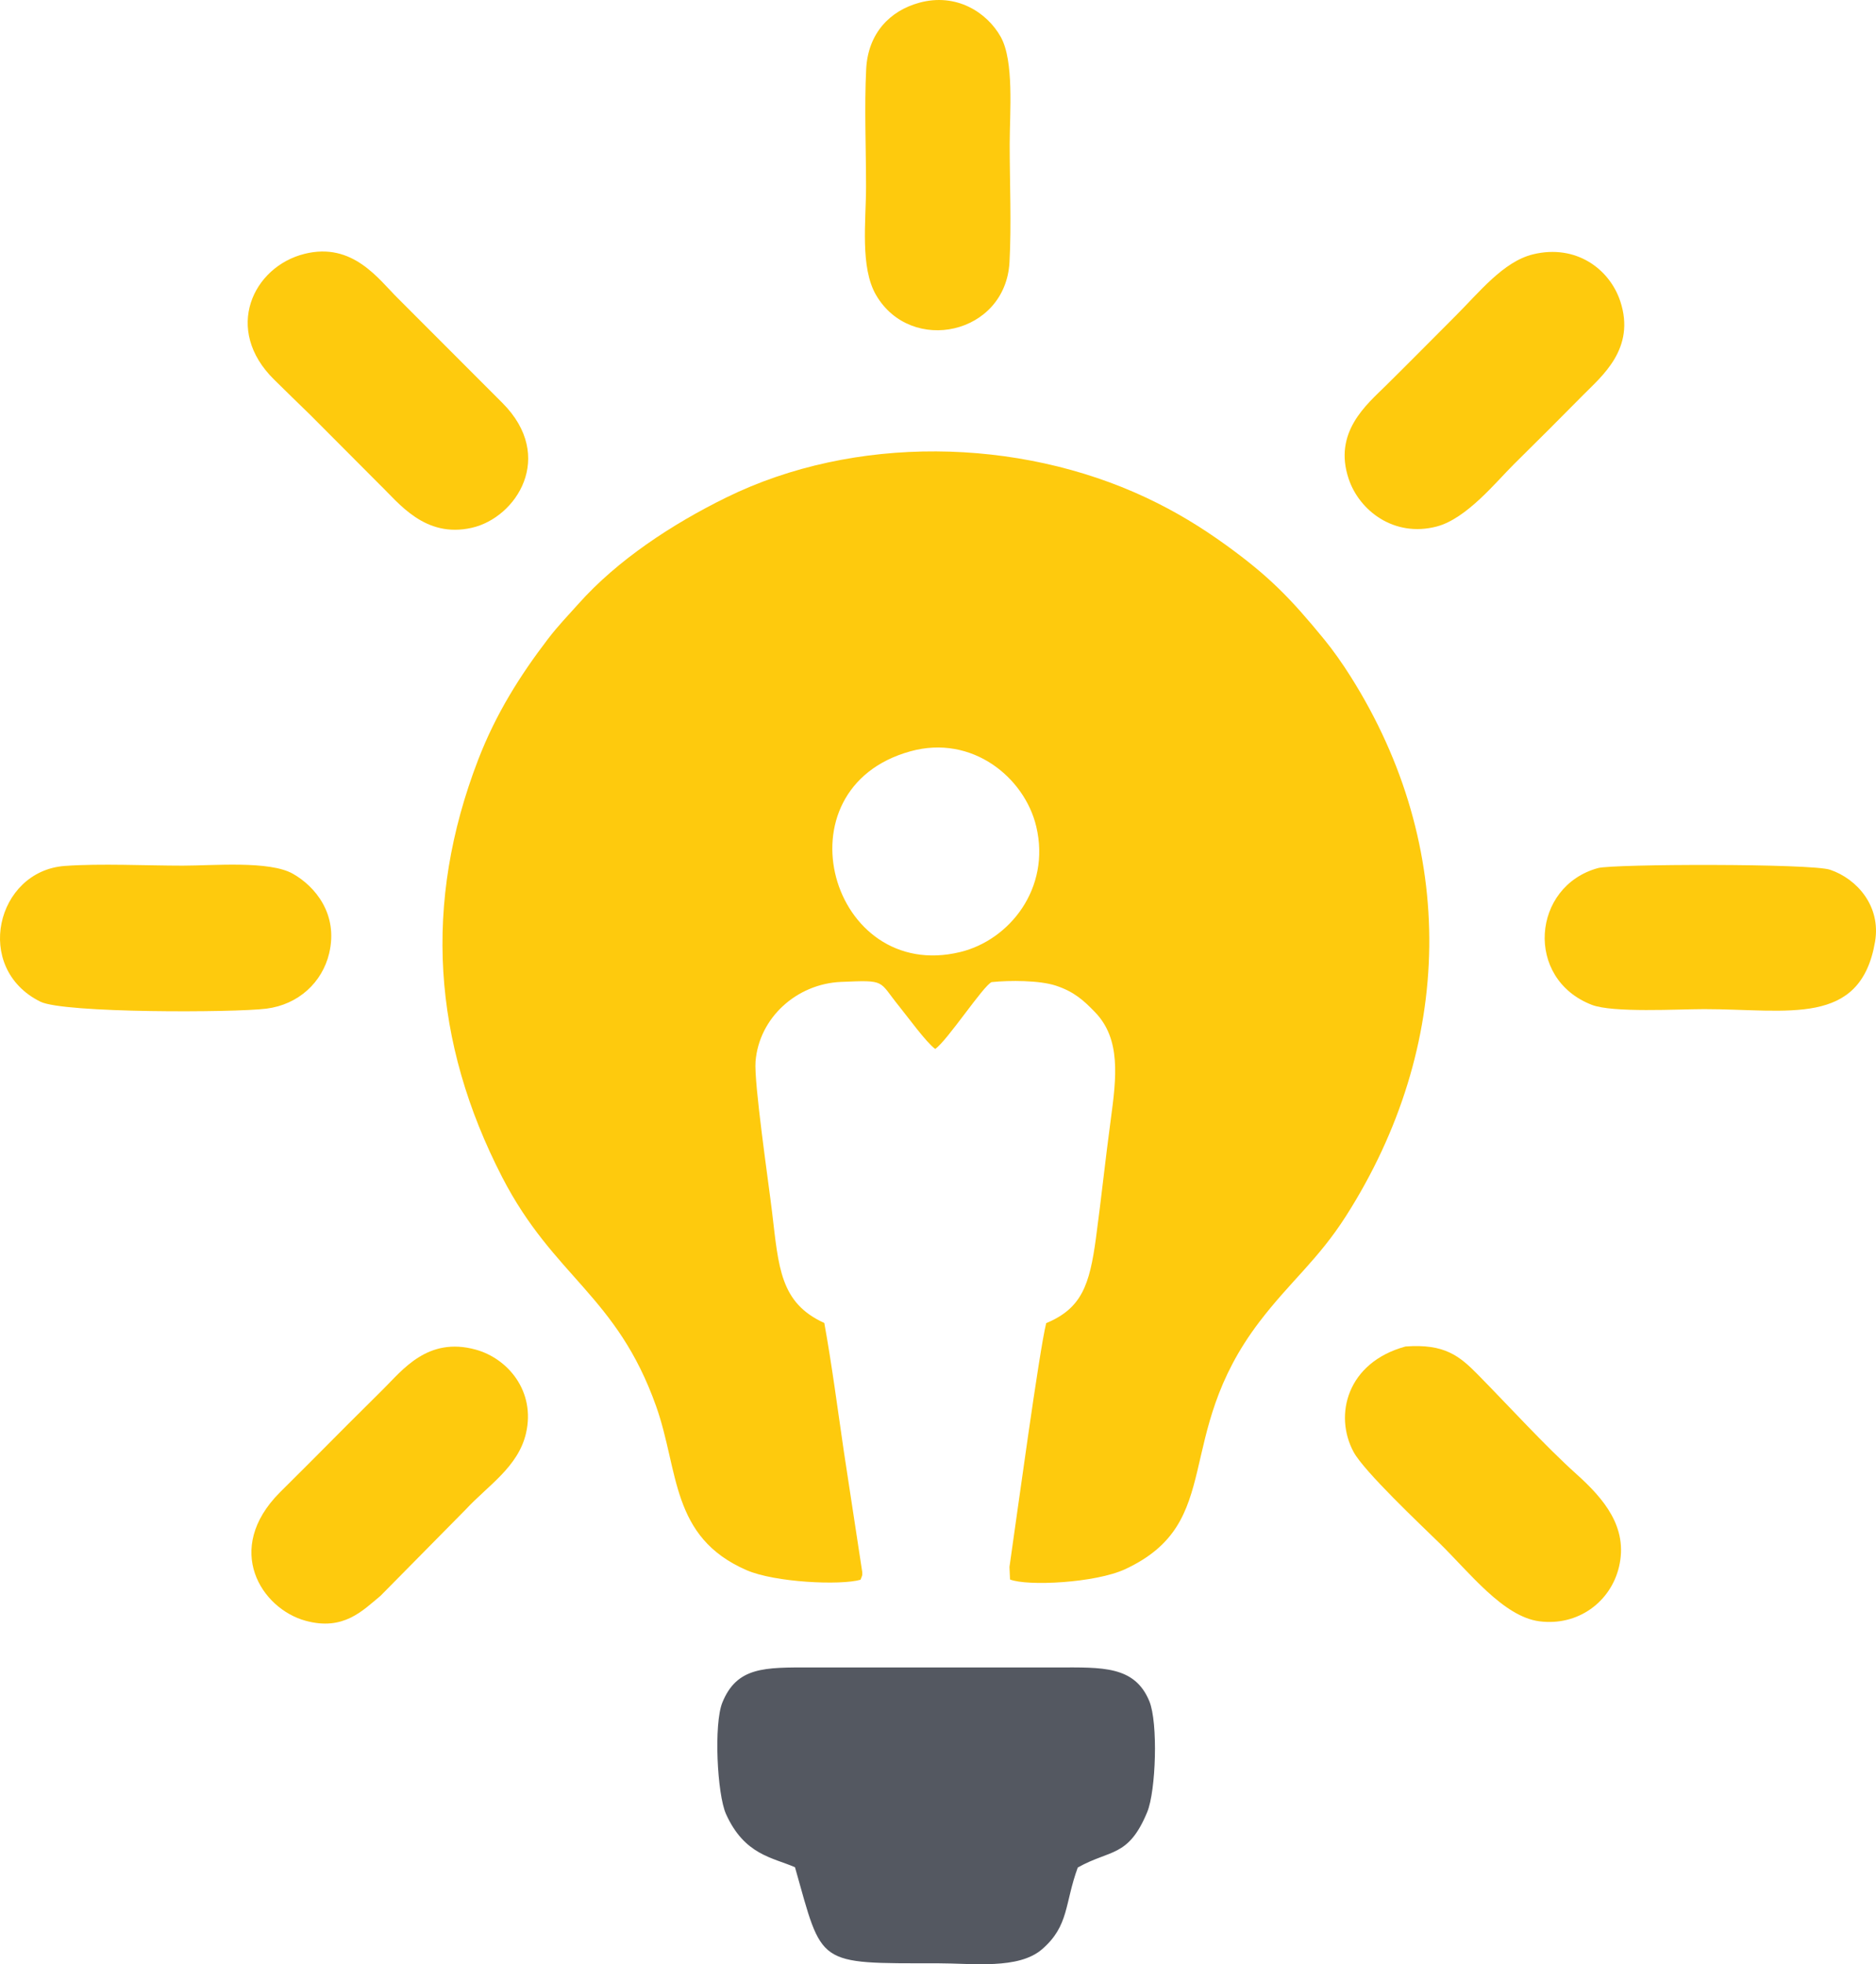 <?xml version="1.0" encoding="UTF-8"?> <svg xmlns="http://www.w3.org/2000/svg" xmlns:xlink="http://www.w3.org/1999/xlink" xmlns:xodm="http://www.corel.com/coreldraw/odm/2003" xml:space="preserve" width="55mm" height="57.581mm" version="1.1" style="shape-rendering:geometricPrecision; text-rendering:geometricPrecision; image-rendering:optimizeQuality; fill-rule:evenodd; clip-rule:evenodd" viewBox="0 0 2803.14 2934.65"> <defs> <style type="text/css"> .fil1 {fill:#545861} .fil0 {fill:#FECA0D} </style> </defs> <g id="Слой_x0020_1">  <path class="fil0" d="M1360.32 1122.48c92.5,-25.61 170.81,39.5 188.07,112.38 21.91,92.47 -40.04,169.66 -113.53,187.51 -193.43,46.99 -276.31,-244.05 -74.55,-299.88zm-128.66 854.08c-66.24,-29.96 -68.16,-83.28 -78.04,-165.84 -5.27,-44.05 -27.21,-193.57 -24.69,-224.77 5.27,-65.22 61.24,-116.1 127.83,-118.94 68.04,-2.91 55.48,-2.12 86.53,36.17 13.34,16.44 40.42,53.92 54.11,64.02 18.24,-12.61 72.09,-94.92 84.33,-99.89 26.97,-2.78 71.55,-2.75 95.88,5.27 27.88,9.18 42.25,22.74 58.63,39.68 38.84,40.19 32,97.45 23.43,160.72 -7.89,58.28 -14.18,118.38 -22.14,177.1 -9.43,69.6 -21.2,104.69 -74.3,126.76 -10.34,41.35 -43.12,282.91 -54.87,364.28l0.84 18.69c25.54,10.24 127.49,5.37 172.15,-15.44 150.87,-70.29 69.66,-197.65 200.14,-369.08 46.29,-60.81 87.9,-92.92 129.71,-158.49 161.65,-253.5 167.8,-551.13 7.01,-805.93 -12.04,-19.09 -26.18,-39.26 -39.41,-55.41 -50.26,-61.35 -82.37,-94.51 -146.99,-141.18 -36.3,-26.21 -74.42,-49.75 -119.11,-70.74 -191.29,-89.85 -435.77,-94.43 -627.39,-0.32 -81.28,39.92 -162.79,93.67 -220.78,158.72 -16.19,18.16 -30.28,32.47 -45.78,52.73 -41.95,54.86 -77.87,111.95 -104.23,180.35 -82.64,214.42 -68.26,421.67 35.8,623.66 77.2,149.86 171.13,176.27 230.13,342.45 34.17,96.24 21.4,195.27 134.98,244.72 42.61,18.55 140.66,22.94 170.36,14.38 3.23,-8.05 2.61,-5.99 2.57,-11.59l-27.45 -180c-9.25,-62.94 -17.91,-129.79 -29.25,-192.12z"></path> <path class="fil1" d="M1714.19 2707.31c13.04,-31.58 16.42,-133.49 3.14,-165.69 -21.98,-53.27 -70.9,-50.37 -137.22,-50.37l-368.94 0c-68.29,0 -109.92,-1.35 -131.79,52.34 -13.03,31.98 -7.83,137.18 5.4,166.6 27.59,61.35 69.66,64.94 103.09,79.54 41.9,147.78 30.21,143.53 213.04,143.53 52.76,0 120.93,9.52 156.14,-20.98 40.66,-35.22 33.45,-67.8 53.37,-122.11 48.33,-27.3 75.59,-14.63 103.77,-82.85z"></path> <path class="fil0" d="M2290.56 380c-44.18,10.76 -80.22,56.61 -116.26,92.58 -35.4,35.34 -67.99,68.54 -103.64,103.67 -28.88,28.45 -78.76,69.62 -55.48,139.12 16.1,48.06 68.35,87.8 131.47,71.28 44.79,-11.73 88.74,-66.63 115.27,-92.9 35.51,-35.15 68.64,-68.06 103.73,-103.67 27.53,-27.94 78.92,-69.23 55.35,-140.12 -15.99,-48.09 -66.13,-85.64 -130.43,-69.97z"></path> <path class="fil0" d="M454.99 379.26c-76.99,19.19 -121.78,112.98 -45.22,188.03 18.59,18.23 34.63,34.11 53.35,52.11l103.49 103.85c28.97,27.79 67.92,81.35 138.46,65.27 66.55,-15.17 125.46,-106.37 45.83,-186.32l-156.26 -156.43c-29.11,-28.72 -67.54,-84.5 -139.64,-66.52z"></path> <path class="fil0" d="M2355.35 2202.19c-45.57,-40.83 -102.34,-103.01 -146.84,-148.2 -27.44,-27.86 -49.71,-46.67 -108.35,-42.28 -87.58,23.84 -107.35,102.75 -77.51,157.76 15.71,28.96 99.89,108.37 127.91,135.73 44.95,43.88 95.57,110.16 149.73,117.13 57.3,7.37 106.37,-28.73 118.85,-81.43 13.94,-58.84 -22.57,-101.76 -63.79,-138.7z"></path> <path class="fil0" d="M491.82 1424.41c14.03,-58.76 -21.12,-100.25 -54.19,-118.99 -35.02,-19.85 -118.84,-12.11 -164.63,-12.11 -55.15,0 -122.19,-3.42 -175.9,0.41 -102.86,7.34 -137.68,153 -36.71,202.85 35.01,17.28 289.6,16.48 337.66,10.4 47.94,-6.07 83.45,-39.3 93.77,-82.55z"></path> <path class="fil0" d="M2801.74 1406.85c9.01,-52.82 -26.84,-93.74 -67.17,-107.41 -28.14,-9.54 -324.03,-8.74 -346.81,-2.51 -98.79,27 -110.1,165.37 -9.27,204.34 31.41,12.14 128.67,6.41 167.9,6.41 125.55,0 233.56,27 255.36,-100.83z"></path> <path class="fil0" d="M1373.43 4.11c-43.42,11.95 -76.41,45.19 -79.17,99.09 -2.86,55.84 -0.21,119.09 -0.21,175.75 0,51.07 -9.21,120.57 15.07,162.04 52.23,89.23 193.42,59.16 199.3,-49.43 3.02,-55.68 0.28,-119.32 0.28,-175.86 0,-47.6 6.93,-124.66 -13.55,-160.92 -20.32,-35.99 -65.91,-66.03 -121.72,-50.67z"></path> <path class="fil0" d="M786 2141.21c14.35,-62.62 -27.11,-111.66 -75.37,-124.87 -71.53,-19.6 -109.24,30.6 -138,59.13 -35.51,35.21 -68.52,68.02 -103.61,103.56 -17.72,17.95 -33.26,33.01 -51.01,50.87 -84.39,84.92 -27.39,173.48 38.42,191.55 56.82,15.6 85.29,-15.06 112.2,-37.27l127.46 -129.13c32.76,-35.4 78.37,-63.44 89.91,-113.84z"></path> </g> </svg> 
